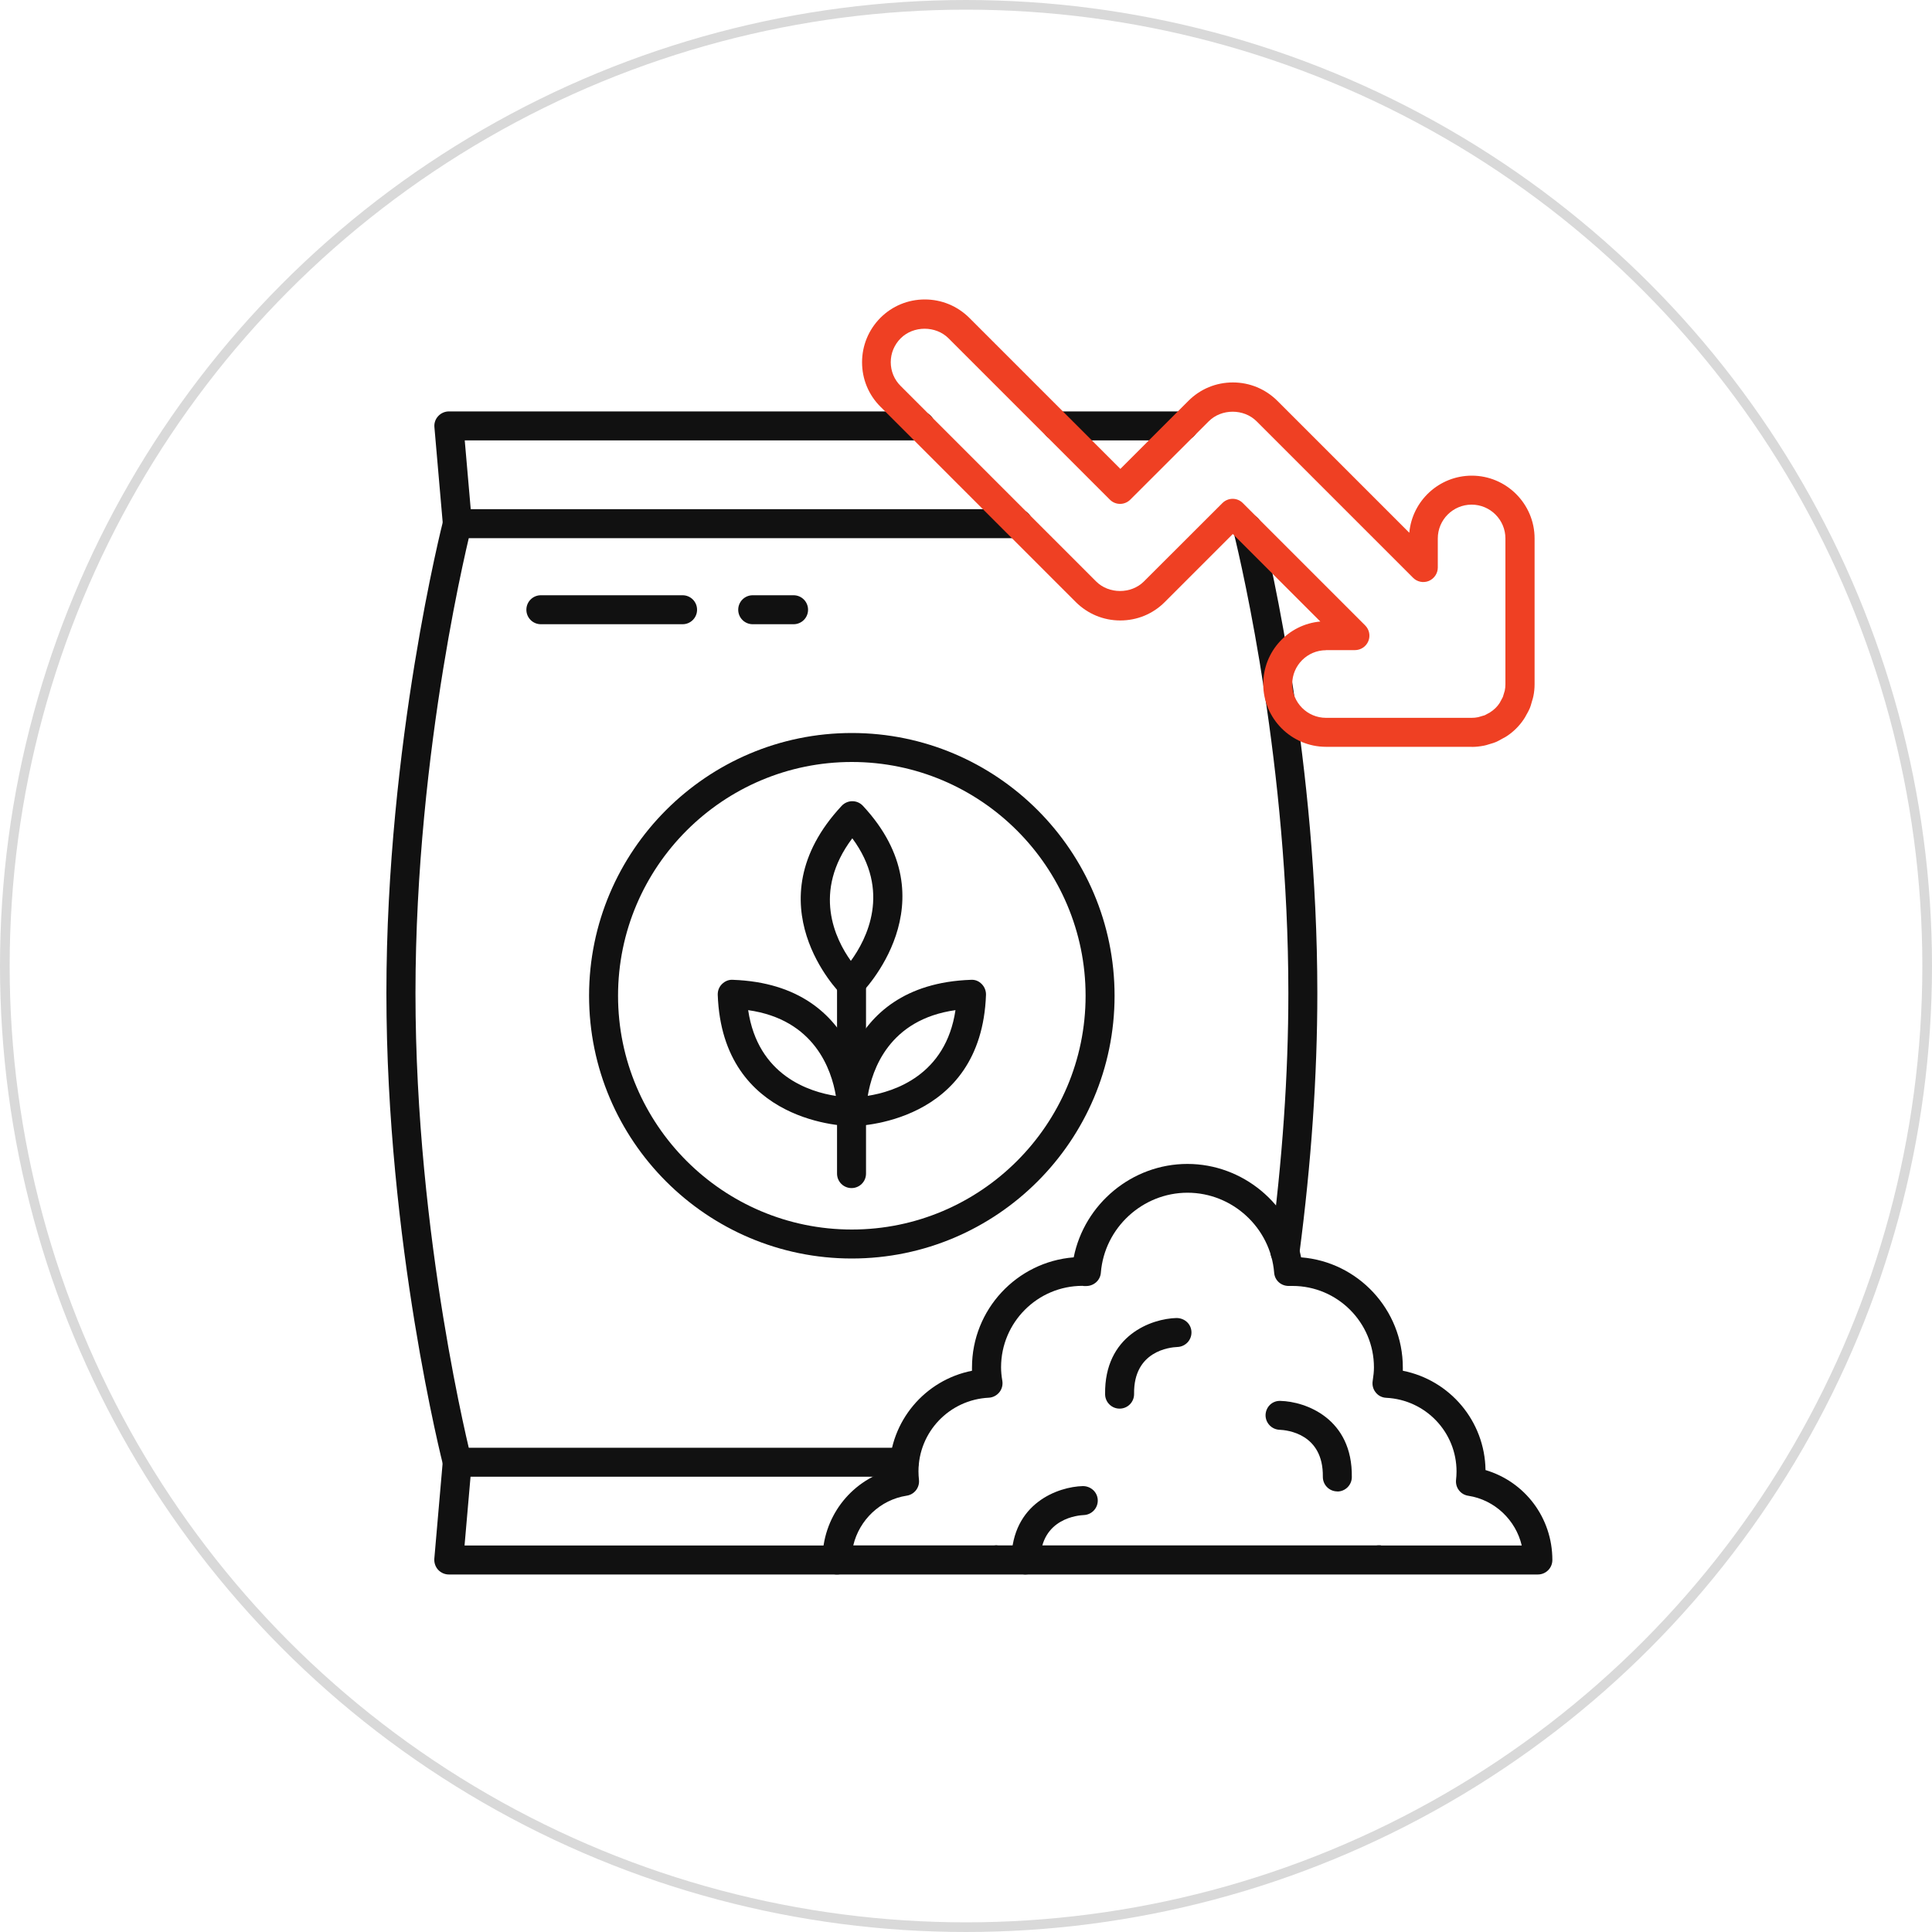 <svg width="200" height="200" viewBox="0 0 200 200" fill="none" xmlns="http://www.w3.org/2000/svg">
<circle cx="100" cy="100" r="99.5" stroke="#D9D9D9"/>
<path d="M88.17 116.58C87.35 116.58 86.7 115.91 86.69 115.1C86.69 114.97 86.69 101.9 100.52 101.43C100.95 101.4 101.34 101.57 101.63 101.87C101.92 102.16 102.08 102.57 102.07 102.98C101.59 116.44 88.56 116.58 88.18 116.58H88.17ZM98.91 104.57C92.04 105.53 90.28 110.73 89.83 113.44C92.58 113.01 97.91 111.3 98.91 104.57Z" fill="#111111"/>
<path d="M88.07 103.3C87.69 103.3 87.31 103.16 87.02 102.87C86.93 102.78 77.7 93.53 87.13 83.42C87.41 83.12 87.81 82.94 88.23 82.94C88.65 82.94 89.04 83.11 89.33 83.42C98.6 93.38 89.22 102.77 89.12 102.87C88.83 103.16 88.45 103.3 88.07 103.3ZM88.23 86.78C84.05 92.32 86.48 97.24 88.08 99.47C89.72 97.22 92.28 92.25 88.23 86.78Z" fill="#111111"/>
<path d="M88.19 116.58C87.81 116.58 74.78 116.44 74.3 102.98C74.29 102.56 74.44 102.16 74.74 101.87C75.03 101.58 75.43 101.4 75.85 101.43C89.67 101.91 89.68 114.97 89.68 115.1C89.68 115.91 89.01 116.57 88.2 116.58H88.19ZM77.45 104.57C78.45 111.34 83.78 113.03 86.53 113.45C86.08 110.75 84.33 105.54 77.45 104.57Z" fill="#111111"/>
<path d="M88.15 122.99C87.32 122.99 86.65 122.32 86.65 121.49V101.62C86.65 100.79 87.32 100.12 88.15 100.12C88.98 100.12 89.65 100.79 89.65 101.62V121.49C89.65 122.32 88.98 122.99 88.15 122.99Z" fill="#111111"/>
<path d="M159.2 162.99H86.64C85.81 162.99 85.14 162.32 85.14 161.49C85.14 157.11 87.98 153.39 92.06 152.18C92.13 147.1 95.76 142.86 100.62 141.9C100.62 141.79 100.62 141.67 100.62 141.56C100.62 135.56 105.27 130.62 111.15 130.16C112.25 124.64 117.18 120.49 122.92 120.49C128.66 120.49 133.59 124.64 134.69 130.16C140.57 130.62 145.22 135.56 145.22 141.56C145.22 141.67 145.22 141.78 145.22 141.9C150.08 142.86 153.71 147.1 153.78 152.18C157.86 153.39 160.7 157.12 160.7 161.49C160.7 162.32 160.03 162.99 159.2 162.99ZM142.97 159.99H157.53C156.92 157.37 154.74 155.26 151.99 154.84C151.19 154.72 150.64 153.99 150.73 153.19C150.76 152.91 150.78 152.62 150.78 152.33C150.78 148.25 147.58 144.9 143.5 144.7C143.07 144.68 142.67 144.48 142.41 144.14C142.14 143.81 142.03 143.38 142.1 142.95C142.18 142.44 142.23 141.98 142.23 141.55C142.23 136.9 138.45 133.12 133.8 133.12C133.75 133.12 133.7 133.12 133.65 133.12H133.46C132.64 133.15 131.96 132.56 131.9 131.75C131.53 127.11 127.59 123.47 122.93 123.47C118.27 123.47 114.33 127.11 113.96 131.75C113.9 132.55 113.21 133.15 112.4 133.13H112.21C112.21 133.13 112.11 133.11 112.06 133.11C107.41 133.11 103.63 136.89 103.63 141.54C103.63 141.97 103.67 142.42 103.76 142.94C103.83 143.36 103.72 143.8 103.45 144.13C103.18 144.46 102.78 144.67 102.36 144.69C98.28 144.89 95.08 148.24 95.08 152.32C95.08 152.61 95.1 152.9 95.13 153.18C95.22 153.98 94.66 154.71 93.87 154.83C91.12 155.25 88.95 157.35 88.33 159.98H102.88C103.04 159.95 103.21 159.95 103.36 159.98H142.47C142.58 159.96 142.7 159.96 142.82 159.96C142.87 159.96 142.92 159.96 142.97 159.98V159.99Z" fill="#111111"/>
<path d="M138.44 154.39H138.42C137.59 154.38 136.93 153.7 136.94 152.87C137 148.4 133.21 148.04 132.46 148.01C131.64 147.98 130.99 147.29 131.01 146.47C131.04 145.65 131.69 144.99 132.54 145.02C135.14 145.08 140.03 146.82 139.94 152.92C139.93 153.74 139.26 154.4 138.44 154.4V154.39Z" fill="#111111"/>
<path d="M115.9 145.82C115.08 145.82 114.41 145.16 114.4 144.34C114.31 138.23 119.21 136.5 121.8 136.44C122.65 136.45 123.32 137.07 123.34 137.9C123.36 138.73 122.71 139.41 121.88 139.44C121.12 139.47 117.33 139.84 117.4 144.3C117.41 145.13 116.75 145.81 115.92 145.82H115.9Z" fill="#111111"/>
<path d="M106.2 162.99H106.18C105.35 162.99 104.69 162.3 104.7 161.47C104.76 155.58 109.57 153.9 112.1 153.84C112.94 153.84 113.62 154.48 113.64 155.3C113.66 156.13 113.01 156.81 112.18 156.84C111.72 156.86 107.74 157.13 107.7 161.5C107.7 162.32 107.02 162.98 106.2 162.98V162.99Z" fill="#111111"/>
<path d="M122.53 45.59H109.4C108.57 45.59 107.9 44.92 107.9 44.09C107.9 43.26 108.57 42.59 109.4 42.59H122.53C123.36 42.59 124.03 43.26 124.03 44.09C124.03 44.92 123.36 45.59 122.53 45.59Z" fill="#111111"/>
<path d="M105.38 55.71H47.34C46.56 55.71 45.91 55.12 45.85 54.34L44.97 44.22C44.93 43.8 45.07 43.39 45.36 43.08C45.64 42.77 46.05 42.59 46.47 42.59H95.28C96.11 42.59 96.78 43.26 96.78 44.09C96.78 44.92 96.11 45.59 95.28 45.59H48.11L48.73 52.71H105.39C106.22 52.71 106.89 53.38 106.89 54.21C106.89 55.04 106.22 55.71 105.39 55.71H105.38Z" fill="#111111"/>
<path d="M86.65 162.99H46.46C46.04 162.99 45.64 162.81 45.35 162.5C45.07 162.19 44.93 161.77 44.96 161.36L45.84 151.24C45.91 150.46 46.56 149.87 47.33 149.87H93.61C94.44 149.87 95.11 150.54 95.11 151.37C95.11 152.2 94.44 152.87 93.61 152.87H48.71L48.09 159.99H86.64C87.47 159.99 88.14 160.66 88.14 161.49C88.14 162.32 87.47 162.99 86.64 162.99H86.65Z" fill="#111111"/>
<path d="M47.34 152.88C46.67 152.88 46.06 152.43 45.89 151.76C45.83 151.53 40 128.66 40 102.8C40 76.94 45.83 54.07 45.89 53.84C46.1 53.04 46.91 52.55 47.72 52.76C48.52 52.97 49 53.79 48.8 54.59C48.74 54.81 43.01 77.34 43.01 102.8C43.01 128.26 48.75 150.79 48.8 151.01C49.01 151.81 48.53 152.63 47.72 152.84C47.59 152.87 47.47 152.89 47.34 152.89V152.88Z" fill="#111111"/>
<path d="M133.02 131.08C132.95 131.08 132.89 131.08 132.82 131.07C132 130.96 131.42 130.21 131.53 129.39C132.75 120.16 133.37 111.22 133.37 102.8C133.37 79.39 128.64 58.91 127.69 55.04C127.49 54.24 127.98 53.42 128.79 53.23C129.6 53.03 130.41 53.53 130.6 54.33C131.56 58.26 136.37 79.05 136.37 102.8C136.37 111.34 135.74 120.42 134.51 129.78C134.41 130.53 133.77 131.08 133.02 131.08Z" fill="#111111"/>
<path d="M70.66 64.62H55.99C55.16 64.62 54.49 63.95 54.49 63.12C54.49 62.29 55.16 61.62 55.99 61.62H70.66C71.49 61.62 72.16 62.29 72.16 63.12C72.16 63.95 71.49 64.62 70.66 64.62Z" fill="#111111"/>
<path d="M82.15 64.62H77.92C77.09 64.62 76.42 63.95 76.42 63.12C76.42 62.29 77.09 61.62 77.92 61.62H82.15C82.98 61.62 83.65 62.29 83.65 63.12C83.65 63.95 82.98 64.62 82.15 64.62Z" fill="#111111"/>
<path d="M88.18 130.28C73.18 130.28 60.98 118.08 60.98 103.08C60.98 88.08 73.18 75.88 88.18 75.88C103.18 75.88 115.38 88.08 115.38 103.08C115.38 118.08 103.18 130.28 88.18 130.28ZM88.18 78.88C74.84 78.88 63.98 89.74 63.98 103.08C63.98 116.42 74.84 127.28 88.18 127.28C101.52 127.28 112.38 116.42 112.38 103.08C112.38 89.74 101.52 78.88 88.18 78.88Z" fill="#111111"/>
<path d="M152.35 77.31H137.27C133.69 77.31 130.77 74.39 130.77 70.81C130.77 67.42 133.37 64.63 136.68 64.34L127.62 55.28L120.57 62.33C119.34 63.56 117.71 64.23 115.97 64.23C114.23 64.23 112.6 63.55 111.37 62.33L91.14 42.1C89.91 40.87 89.24 39.24 89.24 37.5C89.24 35.76 89.92 34.13 91.14 32.9C92.37 31.67 94 31 95.74 31C97.48 31 99.11 31.68 100.34 32.9L115.98 48.54L123.03 41.49C124.26 40.26 125.89 39.59 127.63 39.59C129.37 39.59 131 40.27 132.23 41.49L145.89 55.15C146.19 51.84 148.98 49.24 152.36 49.24C155.94 49.24 158.86 52.16 158.86 55.74V70.82C158.86 71.24 158.82 71.67 158.73 72.09C158.7 72.25 158.65 72.4 158.6 72.56L158.54 72.77C158.49 72.95 158.44 73.13 158.37 73.3C158.29 73.49 158.19 73.68 158.09 73.86L158.03 73.96C157.92 74.17 157.85 74.3 157.76 74.43C157.29 75.14 156.68 75.75 155.96 76.22C155.84 76.3 155.71 76.37 155.57 76.44L155.39 76.54C155.21 76.64 155.03 76.74 154.84 76.82C154.67 76.89 154.48 76.95 154.3 77L154.1 77.06C153.94 77.11 153.79 77.16 153.62 77.19C153.2 77.27 152.78 77.32 152.35 77.32V77.31ZM137.27 67.31C135.34 67.31 133.77 68.88 133.77 70.81C133.77 72.74 135.34 74.31 137.27 74.31H152.35C152.57 74.31 152.8 74.29 153.03 74.24L153.5 74.1C153.56 74.08 153.62 74.07 153.68 74.05C153.76 74.02 153.83 73.97 153.89 73.94L154.21 73.77C154.67 73.48 155 73.15 155.25 72.76L155.46 72.37C155.5 72.3 155.54 72.23 155.57 72.16C155.6 72.1 155.61 72.03 155.63 71.97L155.77 71.51C155.82 71.28 155.84 71.05 155.84 70.82V55.74C155.84 53.81 154.27 52.24 152.34 52.24C150.41 52.24 148.84 53.81 148.84 55.74V58.75C148.84 59.36 148.47 59.9 147.91 60.14C147.35 60.37 146.7 60.24 146.28 59.81L130.08 43.61C128.76 42.29 126.45 42.29 125.13 43.61L117.01 51.72C116.42 52.31 115.47 52.31 114.89 51.72L98.19 35.02C96.87 33.7 94.56 33.7 93.24 35.02C92.58 35.68 92.21 36.56 92.21 37.49C92.21 38.42 92.57 39.3 93.24 39.96L113.47 60.19C114.79 61.51 117.1 61.51 118.42 60.19L126.54 52.08C127.13 51.49 128.08 51.49 128.66 52.08L141.32 64.74C141.75 65.17 141.88 65.81 141.65 66.37C141.42 66.93 140.87 67.3 140.26 67.3H137.25L137.27 67.31Z" fill="#EF4023"/>
</svg>
